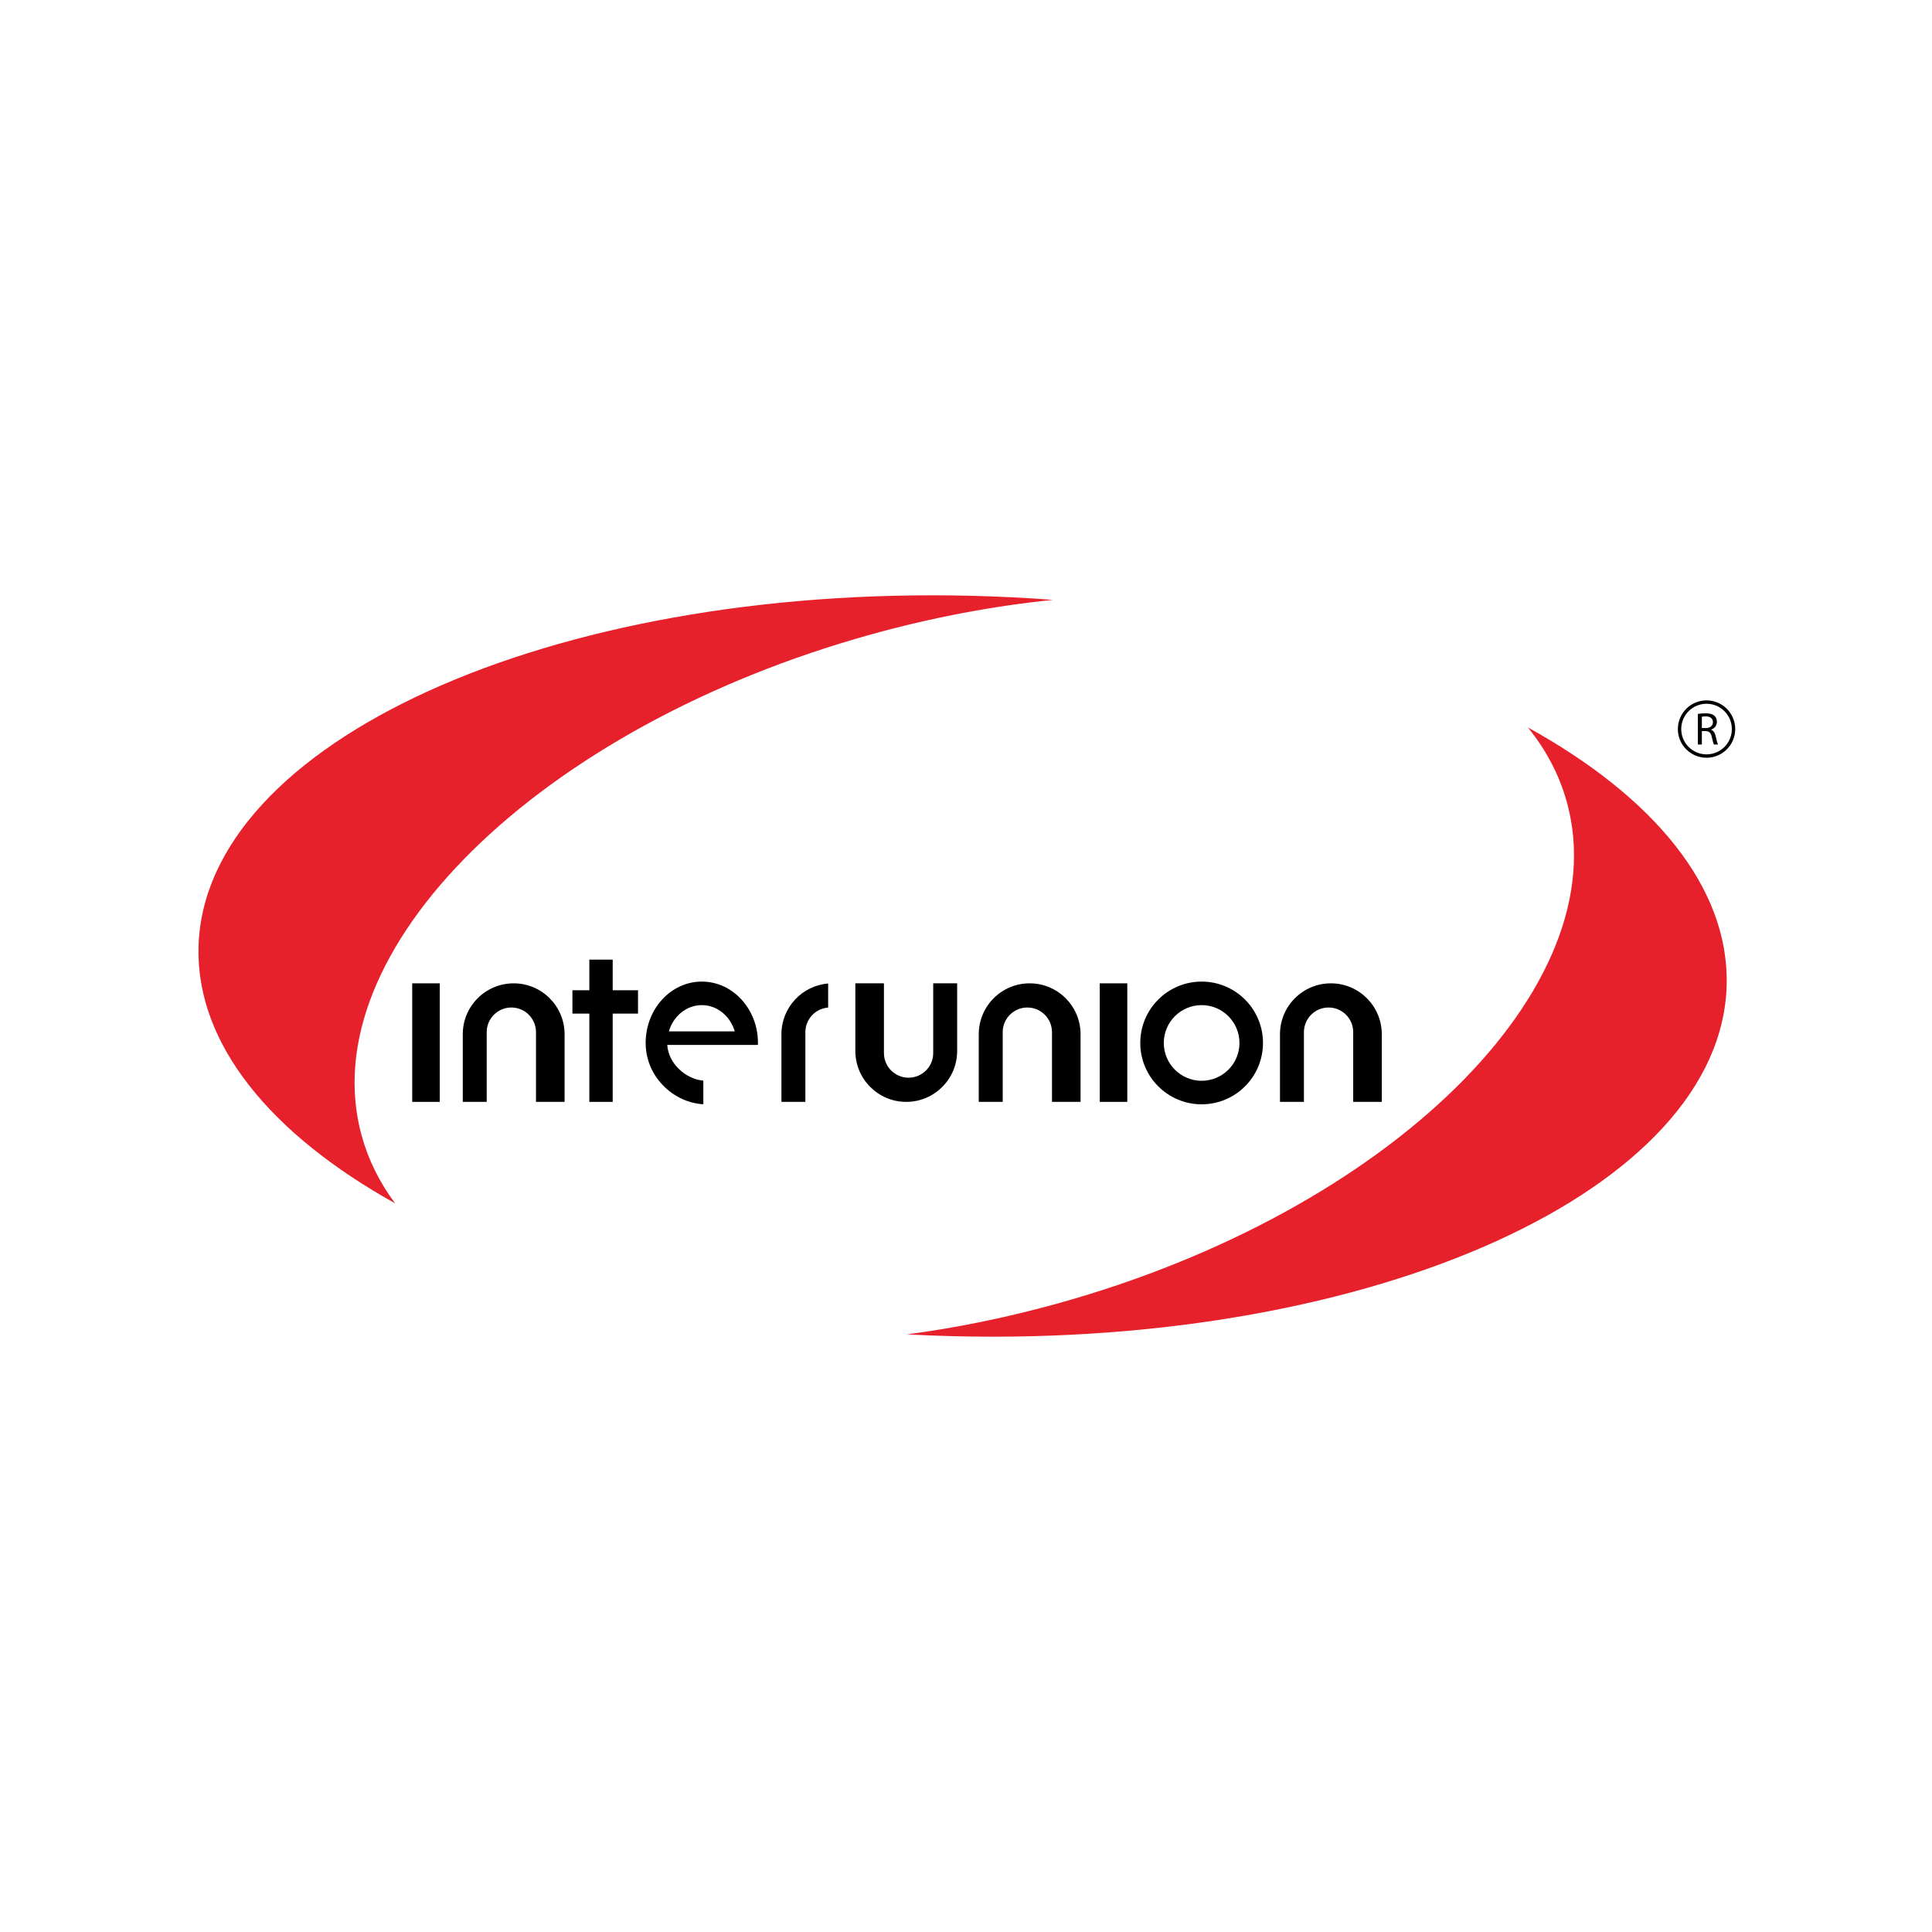 <?xml version="1.0" encoding="UTF-8"?>
<svg id="Camada_2" data-name="Camada 2" xmlns="http://www.w3.org/2000/svg" viewBox="0 0 4000 4000">
  <defs>
    <style>
      .cls-1 {
        fill: #e7212b;
      }

      .cls-2 {
        fill: none;
        stroke: #000;
        stroke-miterlimit: 10;
        stroke-width: 7px;
      }
    </style>
  </defs>
  <g>
    <circle class="cls-2" cx="3533.21" cy="1509.44" r="55.89"/>
    <path d="M3515.24,1478.17c4.18-.86,10.17-1.33,15.88-1.33,8.84,0,14.54,1.62,18.54,5.23,3.23,2.85,5.04,7.22,5.04,12.17,0,8.46-5.32,14.07-12.07,16.35v.29c4.94,1.71,7.89,6.27,9.41,12.93,2.09,8.94,3.61,15.11,4.94,17.59h-8.56c-1.05-1.81-2.47-7.32-4.28-15.3-1.9-8.84-5.32-12.17-12.83-12.45h-7.79v27.76h-8.27v-63.21Zm8.27,29.18h8.46c8.84,0,14.45-4.85,14.45-12.17,0-8.27-5.99-11.88-14.73-11.98-3.99,0-6.84,.38-8.18,.76v23.38Z"/>
  </g>
  <g>
    <path class="cls-1" d="M2180.19,1241.98c-121.62,12.34-247.92,35.84-375.75,71.27-688.97,190.93-1161.52,655.94-1055.47,1038.62,14.01,50.55,37.42,97.15,69.08,139.49-257.25-143.07-412-329.72-407.04-530.44,10.46-423.31,727.2-748.97,1600.88-727.39,56.89,1.4,113.04,4.25,168.3,8.45Z"/>
    <path class="cls-1" d="M3574.9,2039.08c-10.46,423.31-727.2,748.97-1600.88,727.39-32.29-.8-64.33-2.05-96.11-3.77,101.31-13.41,205.42-34.49,310.56-63.63,688.97-190.93,1161.52-655.94,1055.47-1038.62-15.67-56.54-43.09-108.12-80.67-154.35,260.01,143.4,416.62,331.06,411.62,532.98Z"/>
  </g>
  <g>
    <path d="M2860.85,2141.28v140.03h-59.19v-144.36c0-28.17-22.84-51.01-51.01-51.01s-51.01,22.84-51.01,51.01v144.36h-49.57v-140.03c0-58.2,47.19-105.39,105.39-105.39s105.39,47.19,105.39,105.39Z"/>
    <path d="M2237.2,2141.28v140.03h-59.19v-144.36c0-28.17-22.84-51.01-51.01-51.01s-51.01,22.84-51.01,51.01v144.36h-49.57v-140.03c0-58.2,47.19-105.39,105.39-105.39s105.39,47.19,105.39,105.39Z"/>
    <path d="M1168.9,2141.28v140.03h-59.19v-144.36c0-28.17-22.84-51.01-51.01-51.01s-51.01,22.84-51.01,51.01v144.36h-49.57v-140.03c0-58.2,47.19-105.39,105.39-105.39s105.39,47.19,105.39,105.39Z"/>
    <path d="M1714.6,2036.24v49.83c-26.37,1.97-47.16,23.99-47.16,50.87v144.36h-49.57v-140.03c0-55.29,42.57-100.63,96.72-105.03Z"/>
    <path d="M1770.9,2175.92v-140.03h59.19v144.36c0,28.17,22.84,51.01,51.01,51.01s51.01-22.84,51.01-51.01v-144.36h49.57v140.03c0,58.2-47.19,105.39-105.39,105.39s-105.39-47.19-105.39-105.39Z"/>
    <rect x="2276.9" y="2035.89" width="57.02" height="245.42"/>
    <rect x="853.46" y="2035.89" width="57.02" height="245.42"/>
    <polygon points="1320.96 2050.21 1268.51 2050.21 1268.51 1986.81 1220.15 1986.81 1220.15 2050.21 1185.14 2050.21 1185.14 2098.57 1220.15 2098.57 1220.15 2281.31 1268.51 2281.31 1268.51 2098.57 1320.96 2098.57 1320.96 2050.21"/>
    <path d="M2614.89,2159.32c0,70.16-56.88,127.04-127.04,127.04s-127.04-56.88-127.04-127.04,56.88-127.04,127.04-127.04,127.04,56.88,127.04,127.04Zm-127.04-78.32c-43.25,0-78.32,35.06-78.32,78.32s35.06,78.32,78.32,78.32,78.32-35.06,78.32-78.32-35.06-78.32-78.32-78.32Z"/>
    <path d="M1453.02,2032.28c-64.2,0-116.24,56.88-116.24,127.04s57.83,123.66,119.4,126.89v-48.81c-35.69-3.06-72.29-34.69-74.69-73.99h187.72c.04-1.36,.06-2.72,.06-4.09,0-70.16-52.04-127.04-116.24-127.04Zm0,48.72c31.93,0,58.97,22.81,68.24,54.34h-136.47c9.27-31.52,36.31-54.34,68.24-54.34Z"/>
  </g>
</svg>